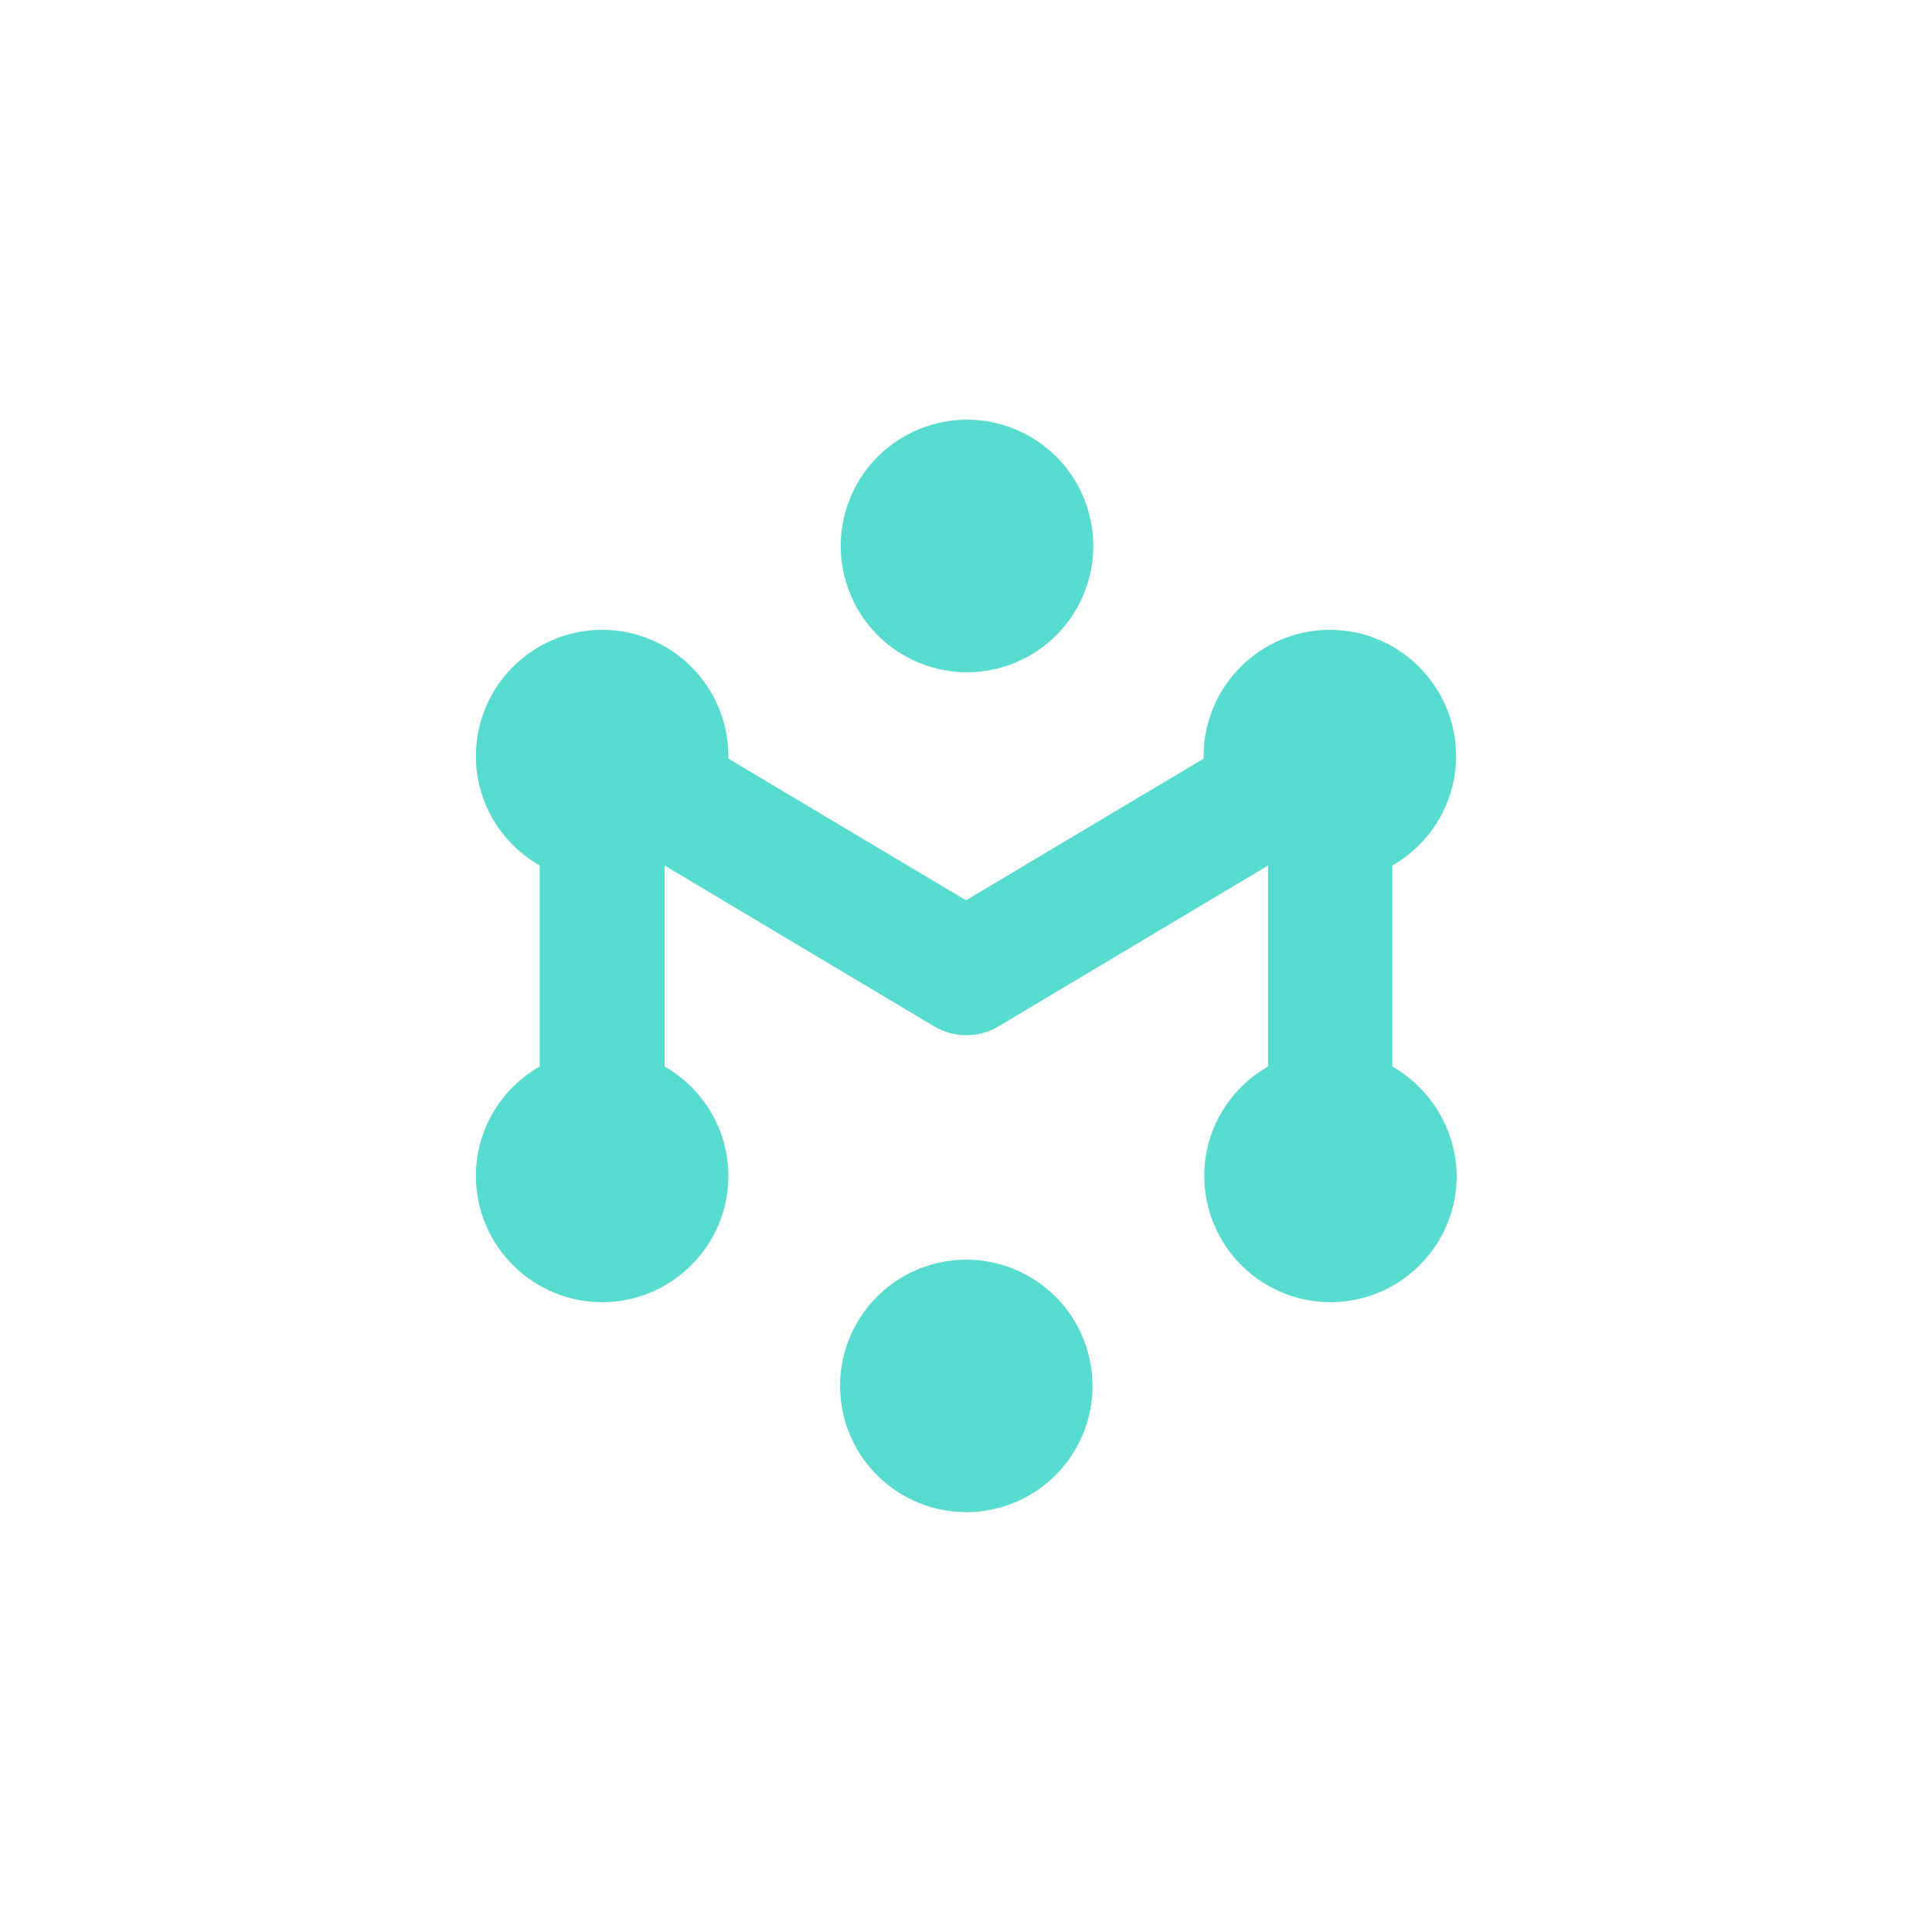 <svg
      viewBox="0 0 300 300"
      xmlns="http://www.w3.org/2000/svg"
    >
      <g fill="#57dccf">
        <ellipse
          cx="150.1"
          cy="84.8"
          rx="19.6"
          ry="19.6"
          transform="matrix(.383 -.924 .924 .383 14.313 190.993)"
          shapeRendering="geometricPrecision"
        />
        <ellipse
          cx="150.1"
          cy="215.2"
          rx="19.6"
          ry="19.6"
          transform="matrix(.987 -.16 .16 .987 -32.536 26.819)"
          shapeRendering="geometricPrecision"
        />
        <path
          d="m216.2 165.6v-31.2c5.9-3.4 9.9-9.7 9.9-17 0-10.8-8.8-19.6-19.6-19.6s-19.6 8.8-19.6 19.6v.4l-36.9 22-36.9-22c0-.1 0-.3 0-.4 0-10.8-8.8-19.6-19.6-19.6s-19.6 8.8-19.6 19.6c0 7.3 4 13.6 9.9 17v31.2c-5.9 3.4-9.9 9.7-9.9 17 0 10.8 8.8 19.6 19.6 19.6s19.6-8.8 19.6-19.6c0-7.3-4-13.6-9.9-17v-31.2l41.9 25c3.1 1.8 6.9 1.8 9.9 0l41.9-25v31.2c-5.9 3.4-9.9 9.7-9.9 17 0 10.8 8.8 19.6 19.6 19.6s19.6-8.8 19.6-19.6c-.1-7.3-4.1-13.6-10-17z"
          shapeRendering="geometricPrecision"
        />
      </g>
    </svg>
